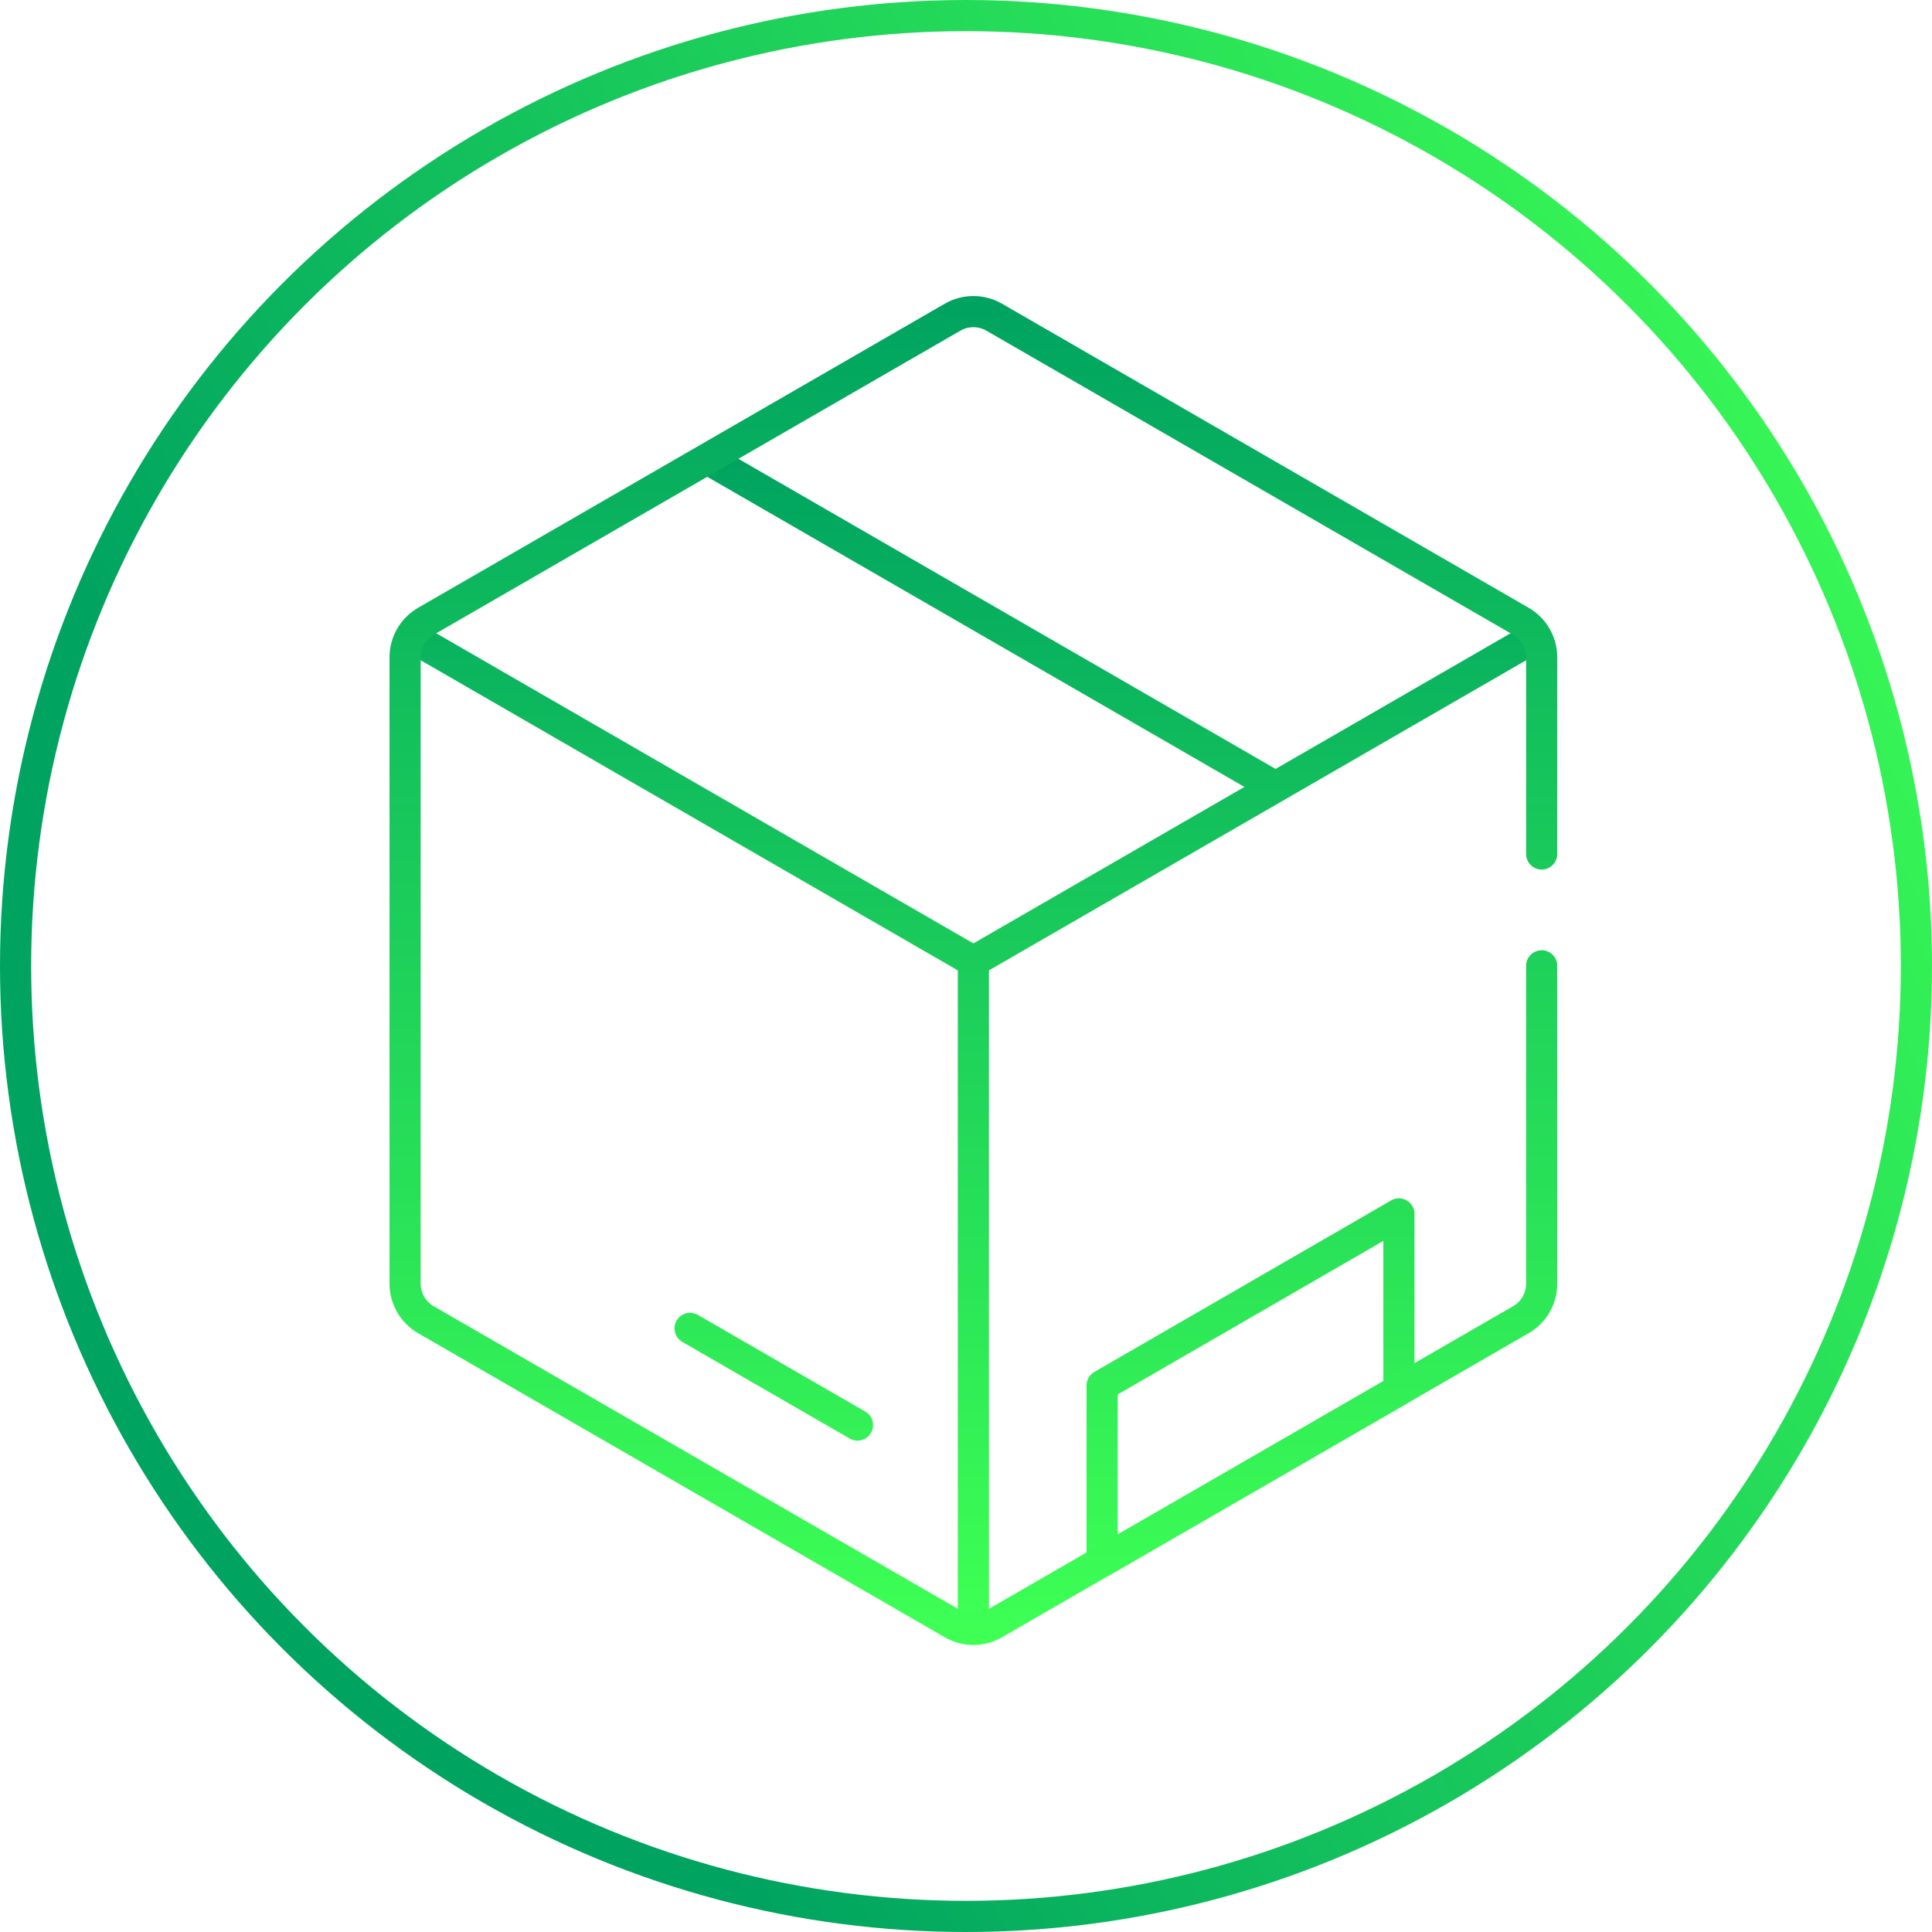 <?xml version="1.0" encoding="UTF-8"?> <svg xmlns="http://www.w3.org/2000/svg" width="62" height="62" viewBox="0 0 62 62" fill="none"> <circle cx="31" cy="31" r="30.5" stroke="url(#paint0_linear_201_5)"></circle> <path d="M49.166 20.501L31.237 30.852M31.237 30.852L13.339 20.518M31.237 30.852V51.62M40.689 25.111L22.791 14.778M22.145 42.63L27.518 45.732M35.368 44.461V50.11L44.893 44.61V38.956L35.368 44.461Z" stroke="url(#paint1_linear_201_5)" stroke-miterlimit="10" stroke-linecap="round" stroke-linejoin="round"></path> <path d="M49.474 27.405V21.094C49.474 20.617 49.22 20.176 48.806 19.937L42.6 16.353L31.905 10.179C31.702 10.062 31.472 10 31.237 10C31.003 10 30.772 10.062 30.569 10.179L13.668 19.937C13.465 20.054 13.296 20.223 13.179 20.426C13.062 20.629 13 20.859 13 21.094V41.194C13 41.671 13.255 42.112 13.668 42.351L30.569 52.109C30.772 52.226 31.003 52.288 31.237 52.288C31.472 52.288 31.702 52.226 31.905 52.109L48.806 42.351C49.01 42.233 49.178 42.065 49.295 41.862C49.413 41.659 49.474 41.428 49.474 41.194V30.994" stroke="url(#paint2_linear_201_5)" stroke-miterlimit="10" stroke-linecap="round" stroke-linejoin="round"></path> <defs> <linearGradient id="paint0_linear_201_5" x1="10" y1="33" x2="60.5" y2="7" gradientUnits="userSpaceOnUse"> <stop stop-color="#00A460"></stop> <stop offset="1" stop-color="#3DFF54"></stop> </linearGradient> <linearGradient id="paint1_linear_201_5" x1="31.252" y1="14.778" x2="31.252" y2="51.62" gradientUnits="userSpaceOnUse"> <stop stop-color="#00A460"></stop> <stop offset="1" stop-color="#3DFF54"></stop> </linearGradient> <linearGradient id="paint2_linear_201_5" x1="31.237" y1="10" x2="31.237" y2="52.288" gradientUnits="userSpaceOnUse"> <stop stop-color="#00A460"></stop> <stop offset="1" stop-color="#3DFF54"></stop> </linearGradient> </defs> </svg> 